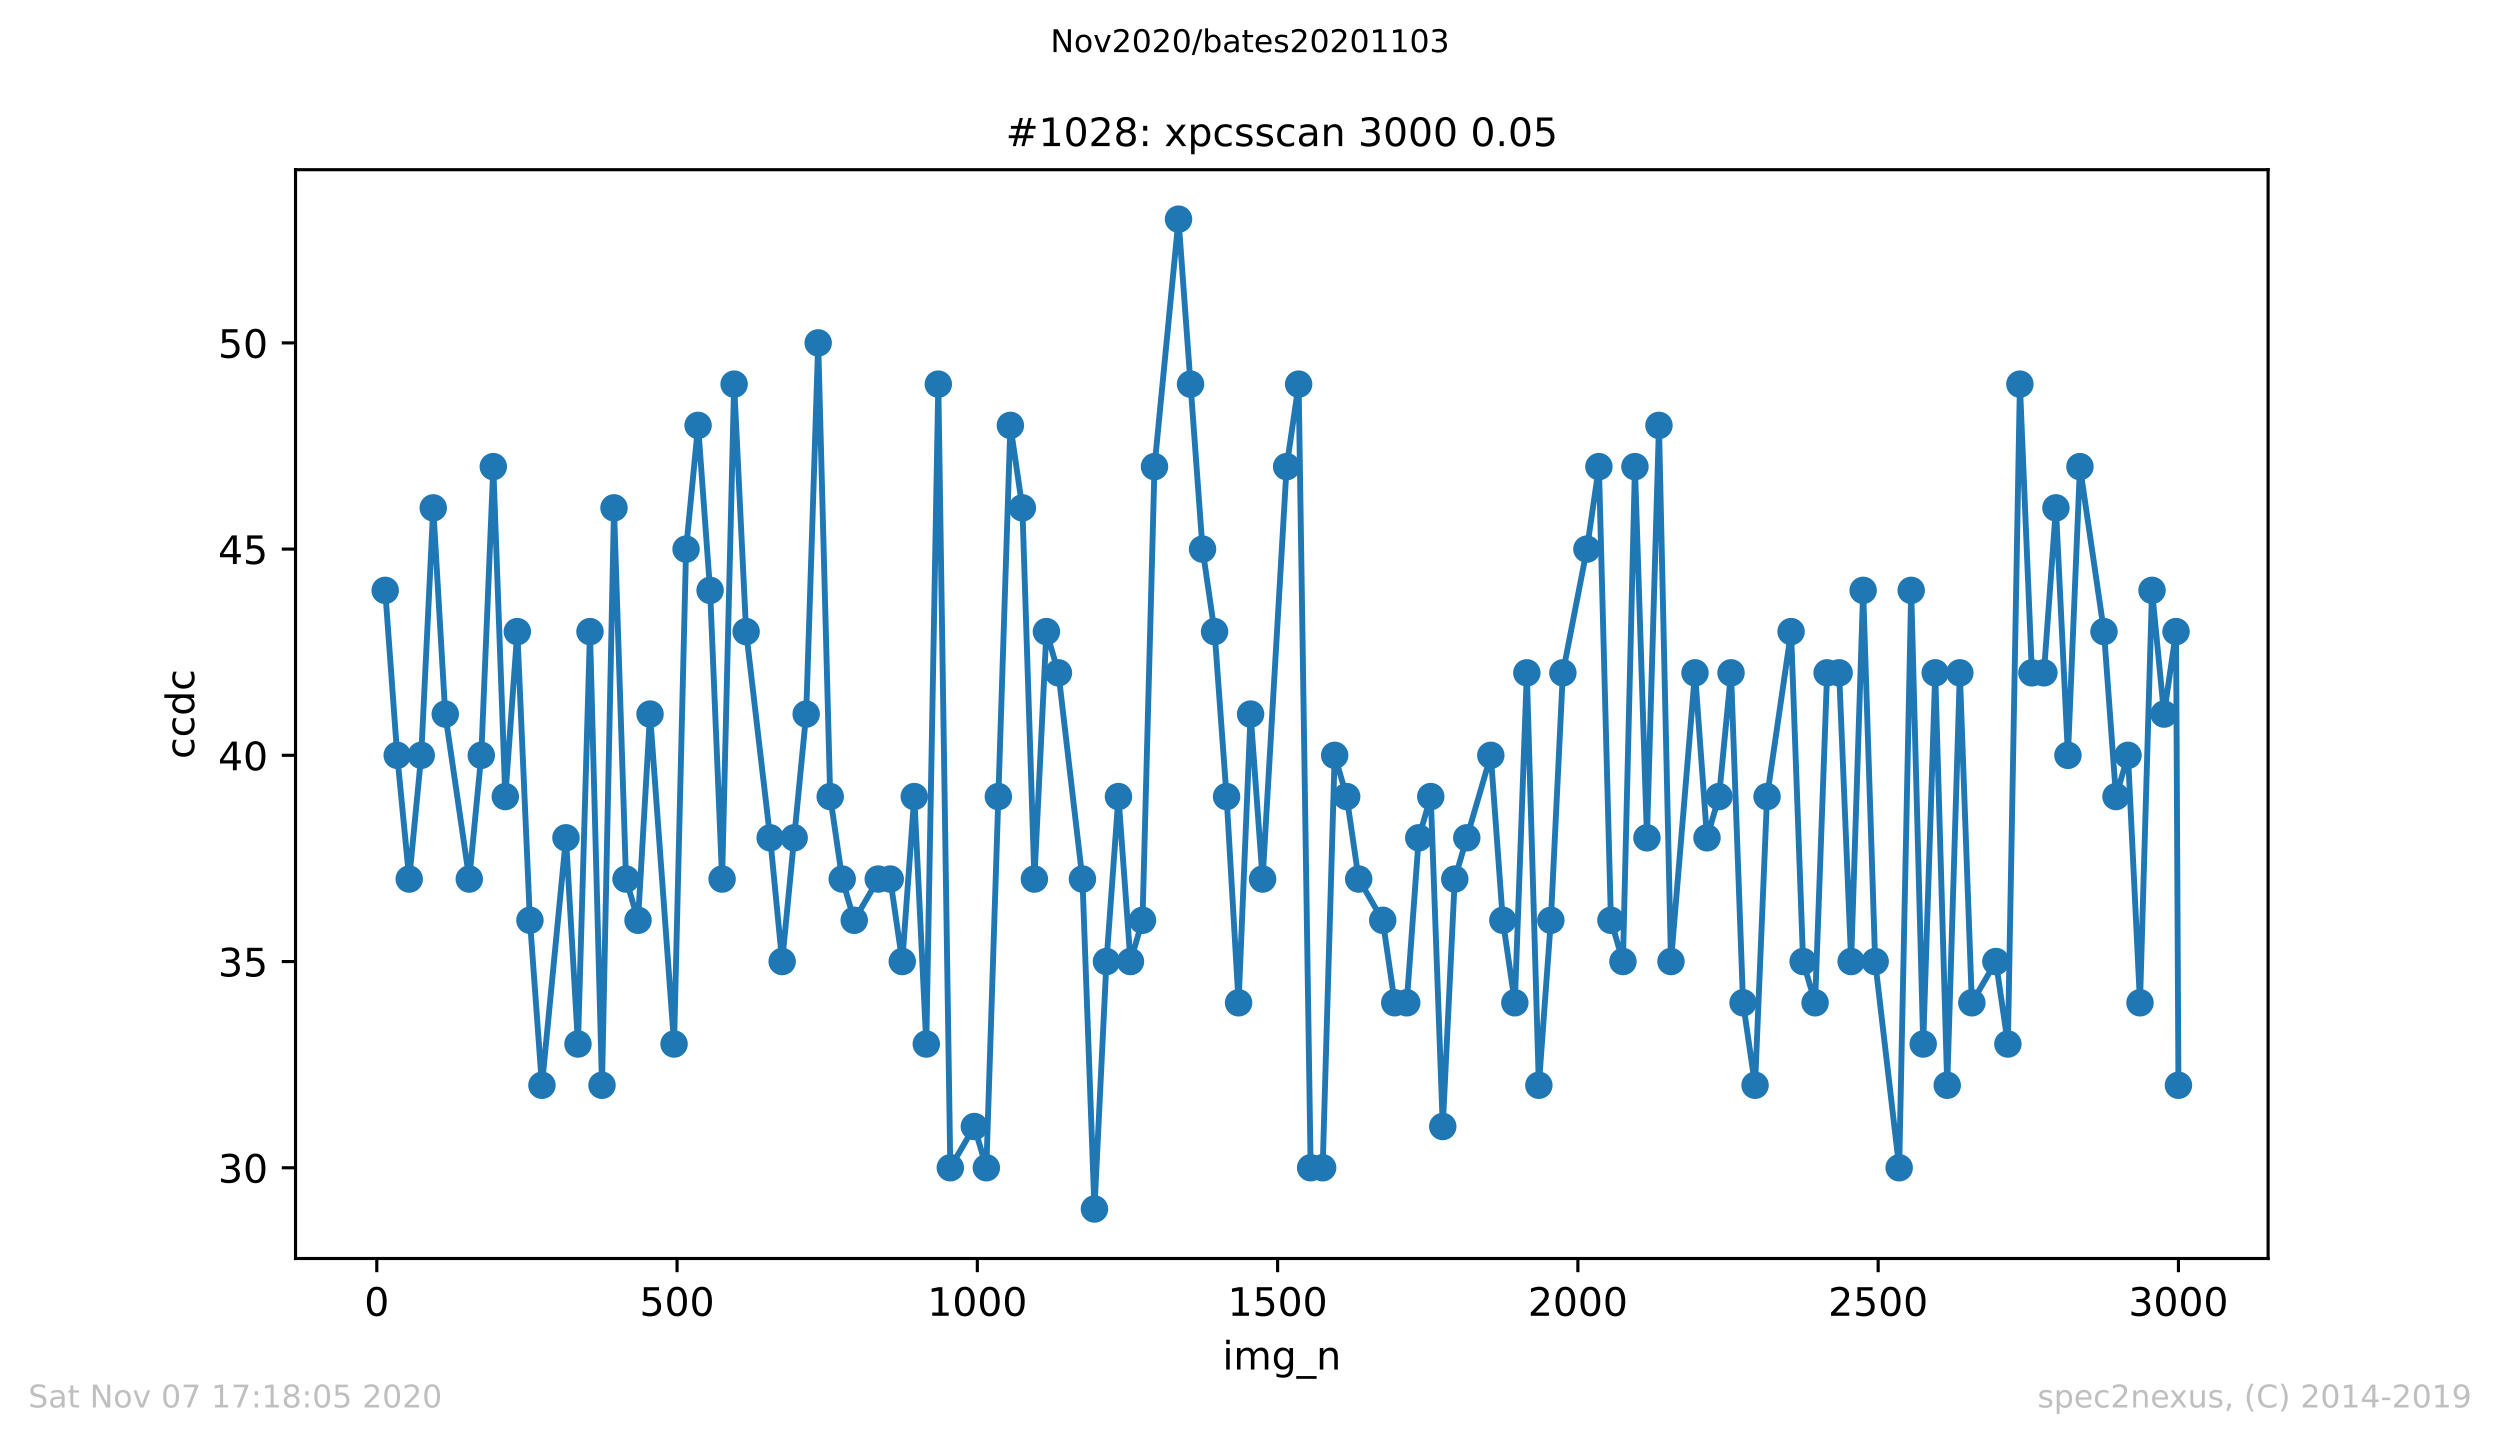 <?xml version="1.0" encoding="utf-8" standalone="no"?>
<!DOCTYPE svg PUBLIC "-//W3C//DTD SVG 1.1//EN"
  "http://www.w3.org/Graphics/SVG/1.1/DTD/svg11.dtd">
<!-- Created with matplotlib (https://matplotlib.org/) -->
<svg height="367.2pt" version="1.1" viewBox="0 0 636.48 367.2" width="636.48pt" xmlns="http://www.w3.org/2000/svg" xmlns:xlink="http://www.w3.org/1999/xlink">
 <defs>
  <style type="text/css">
*{stroke-linecap:butt;stroke-linejoin:round;}
  </style>
 </defs>
 <g id="figure_1">
  <g id="patch_1">
   <path d="M 0 367.2 
L 636.48 367.2 
L 636.48 0 
L 0 0 
z
" style="fill:#ffffff;"/>
  </g>
  <g id="axes_1">
   <g id="patch_2">
    <path d="M 75.24 320.4 
L 577.44 320.4 
L 577.44 43.2 
L 75.24 43.2 
z
" style="fill:#ffffff;"/>
   </g>
   <g id="matplotlib.axis_1">
    <g id="xtick_1">
     <g id="line2d_1">
      <defs>
       <path d="M 0 0 
L 0 3.5 
" id="m6266f12707" style="stroke:#000000;stroke-width:0.8;"/>
      </defs>
      <g>
       <use style="stroke:#000000;stroke-width:0.8;" x="95.927" xlink:href="#m6266f12707" y="320.4"/>
      </g>
     </g>
     <g id="text_1">
      <!-- 0 -->
      <defs>
       <path d="M 31.781 66.406 
Q 24.172 66.406 20.328 58.906 
Q 16.5 51.422 16.5 36.375 
Q 16.5 21.391 20.328 13.891 
Q 24.172 6.391 31.781 6.391 
Q 39.453 6.391 43.281 13.891 
Q 47.125 21.391 47.125 36.375 
Q 47.125 51.422 43.281 58.906 
Q 39.453 66.406 31.781 66.406 
z
M 31.781 74.219 
Q 44.047 74.219 50.516 64.516 
Q 56.984 54.828 56.984 36.375 
Q 56.984 17.969 50.516 8.266 
Q 44.047 -1.422 31.781 -1.422 
Q 19.531 -1.422 13.062 8.266 
Q 6.594 17.969 6.594 36.375 
Q 6.594 54.828 13.062 64.516 
Q 19.531 74.219 31.781 74.219 
z
" id="DejaVuSans-48"/>
      </defs>
      <g transform="translate(92.745 334.998)scale(0.1 -0.1)">
       <use xlink:href="#DejaVuSans-48"/>
      </g>
     </g>
    </g>
    <g id="xtick_2">
     <g id="line2d_2">
      <g>
       <use style="stroke:#000000;stroke-width:0.8;" x="172.374" xlink:href="#m6266f12707" y="320.4"/>
      </g>
     </g>
     <g id="text_2">
      <!-- 500 -->
      <defs>
       <path d="M 10.797 72.906 
L 49.516 72.906 
L 49.516 64.594 
L 19.828 64.594 
L 19.828 46.734 
Q 21.969 47.469 24.109 47.828 
Q 26.266 48.188 28.422 48.188 
Q 40.625 48.188 47.75 41.5 
Q 54.891 34.812 54.891 23.391 
Q 54.891 11.625 47.562 5.094 
Q 40.234 -1.422 26.906 -1.422 
Q 22.312 -1.422 17.547 -0.641 
Q 12.797 0.141 7.719 1.703 
L 7.719 11.625 
Q 12.109 9.234 16.797 8.062 
Q 21.484 6.891 26.703 6.891 
Q 35.156 6.891 40.078 11.328 
Q 45.016 15.766 45.016 23.391 
Q 45.016 31 40.078 35.438 
Q 35.156 39.891 26.703 39.891 
Q 22.75 39.891 18.812 39.016 
Q 14.891 38.141 10.797 36.281 
z
" id="DejaVuSans-53"/>
      </defs>
      <g transform="translate(162.831 334.998)scale(0.1 -0.1)">
       <use xlink:href="#DejaVuSans-53"/>
       <use x="63.623" xlink:href="#DejaVuSans-48"/>
       <use x="127.246" xlink:href="#DejaVuSans-48"/>
      </g>
     </g>
    </g>
    <g id="xtick_3">
     <g id="line2d_3">
      <g>
       <use style="stroke:#000000;stroke-width:0.8;" x="248.822" xlink:href="#m6266f12707" y="320.4"/>
      </g>
     </g>
     <g id="text_3">
      <!-- 1000 -->
      <defs>
       <path d="M 12.406 8.297 
L 28.516 8.297 
L 28.516 63.922 
L 10.984 60.406 
L 10.984 69.391 
L 28.422 72.906 
L 38.281 72.906 
L 38.281 8.297 
L 54.391 8.297 
L 54.391 0 
L 12.406 0 
z
" id="DejaVuSans-49"/>
      </defs>
      <g transform="translate(236.097 334.998)scale(0.1 -0.1)">
       <use xlink:href="#DejaVuSans-49"/>
       <use x="63.623" xlink:href="#DejaVuSans-48"/>
       <use x="127.246" xlink:href="#DejaVuSans-48"/>
       <use x="190.869" xlink:href="#DejaVuSans-48"/>
      </g>
     </g>
    </g>
    <g id="xtick_4">
     <g id="line2d_4">
      <g>
       <use style="stroke:#000000;stroke-width:0.8;" x="325.27" xlink:href="#m6266f12707" y="320.4"/>
      </g>
     </g>
     <g id="text_4">
      <!-- 1500 -->
      <g transform="translate(312.545 334.998)scale(0.1 -0.1)">
       <use xlink:href="#DejaVuSans-49"/>
       <use x="63.623" xlink:href="#DejaVuSans-53"/>
       <use x="127.246" xlink:href="#DejaVuSans-48"/>
       <use x="190.869" xlink:href="#DejaVuSans-48"/>
      </g>
     </g>
    </g>
    <g id="xtick_5">
     <g id="line2d_5">
      <g>
       <use style="stroke:#000000;stroke-width:0.8;" x="401.717" xlink:href="#m6266f12707" y="320.4"/>
      </g>
     </g>
     <g id="text_5">
      <!-- 2000 -->
      <defs>
       <path d="M 19.188 8.297 
L 53.609 8.297 
L 53.609 0 
L 7.328 0 
L 7.328 8.297 
Q 12.938 14.109 22.625 23.891 
Q 32.328 33.688 34.812 36.531 
Q 39.547 41.844 41.422 45.531 
Q 43.312 49.219 43.312 52.781 
Q 43.312 58.594 39.234 62.25 
Q 35.156 65.922 28.609 65.922 
Q 23.969 65.922 18.812 64.312 
Q 13.672 62.703 7.812 59.422 
L 7.812 69.391 
Q 13.766 71.781 18.938 73 
Q 24.125 74.219 28.422 74.219 
Q 39.75 74.219 46.484 68.547 
Q 53.219 62.891 53.219 53.422 
Q 53.219 48.922 51.531 44.891 
Q 49.859 40.875 45.406 35.406 
Q 44.188 33.984 37.641 27.219 
Q 31.109 20.453 19.188 8.297 
z
" id="DejaVuSans-50"/>
      </defs>
      <g transform="translate(388.992 334.998)scale(0.1 -0.1)">
       <use xlink:href="#DejaVuSans-50"/>
       <use x="63.623" xlink:href="#DejaVuSans-48"/>
       <use x="127.246" xlink:href="#DejaVuSans-48"/>
       <use x="190.869" xlink:href="#DejaVuSans-48"/>
      </g>
     </g>
    </g>
    <g id="xtick_6">
     <g id="line2d_6">
      <g>
       <use style="stroke:#000000;stroke-width:0.8;" x="478.165" xlink:href="#m6266f12707" y="320.4"/>
      </g>
     </g>
     <g id="text_6">
      <!-- 2500 -->
      <g transform="translate(465.44 334.998)scale(0.1 -0.1)">
       <use xlink:href="#DejaVuSans-50"/>
       <use x="63.623" xlink:href="#DejaVuSans-53"/>
       <use x="127.246" xlink:href="#DejaVuSans-48"/>
       <use x="190.869" xlink:href="#DejaVuSans-48"/>
      </g>
     </g>
    </g>
    <g id="xtick_7">
     <g id="line2d_7">
      <g>
       <use style="stroke:#000000;stroke-width:0.8;" x="554.613" xlink:href="#m6266f12707" y="320.4"/>
      </g>
     </g>
     <g id="text_7">
      <!-- 3000 -->
      <defs>
       <path d="M 40.578 39.312 
Q 47.656 37.797 51.625 33 
Q 55.609 28.219 55.609 21.188 
Q 55.609 10.406 48.188 4.484 
Q 40.766 -1.422 27.094 -1.422 
Q 22.516 -1.422 17.656 -0.516 
Q 12.797 0.391 7.625 2.203 
L 7.625 11.719 
Q 11.719 9.328 16.594 8.109 
Q 21.484 6.891 26.812 6.891 
Q 36.078 6.891 40.938 10.547 
Q 45.797 14.203 45.797 21.188 
Q 45.797 27.641 41.281 31.266 
Q 36.766 34.906 28.719 34.906 
L 20.219 34.906 
L 20.219 43.016 
L 29.109 43.016 
Q 36.375 43.016 40.234 45.922 
Q 44.094 48.828 44.094 54.297 
Q 44.094 59.906 40.109 62.906 
Q 36.141 65.922 28.719 65.922 
Q 24.656 65.922 20.016 65.031 
Q 15.375 64.156 9.812 62.312 
L 9.812 71.094 
Q 15.438 72.656 20.344 73.438 
Q 25.25 74.219 29.594 74.219 
Q 40.828 74.219 47.359 69.109 
Q 53.906 64.016 53.906 55.328 
Q 53.906 49.266 50.438 45.094 
Q 46.969 40.922 40.578 39.312 
z
" id="DejaVuSans-51"/>
      </defs>
      <g transform="translate(541.888 334.998)scale(0.1 -0.1)">
       <use xlink:href="#DejaVuSans-51"/>
       <use x="63.623" xlink:href="#DejaVuSans-48"/>
       <use x="127.246" xlink:href="#DejaVuSans-48"/>
       <use x="190.869" xlink:href="#DejaVuSans-48"/>
      </g>
     </g>
    </g>
    <g id="text_8">
     <!-- img_n -->
     <defs>
      <path d="M 9.422 54.688 
L 18.406 54.688 
L 18.406 0 
L 9.422 0 
z
M 9.422 75.984 
L 18.406 75.984 
L 18.406 64.594 
L 9.422 64.594 
z
" id="DejaVuSans-105"/>
      <path d="M 52 44.188 
Q 55.375 50.25 60.062 53.125 
Q 64.75 56 71.094 56 
Q 79.641 56 84.281 50.016 
Q 88.922 44.047 88.922 33.016 
L 88.922 0 
L 79.891 0 
L 79.891 32.719 
Q 79.891 40.578 77.094 44.375 
Q 74.312 48.188 68.609 48.188 
Q 61.625 48.188 57.562 43.547 
Q 53.516 38.922 53.516 30.906 
L 53.516 0 
L 44.484 0 
L 44.484 32.719 
Q 44.484 40.625 41.703 44.406 
Q 38.922 48.188 33.109 48.188 
Q 26.219 48.188 22.156 43.531 
Q 18.109 38.875 18.109 30.906 
L 18.109 0 
L 9.078 0 
L 9.078 54.688 
L 18.109 54.688 
L 18.109 46.188 
Q 21.188 51.219 25.484 53.609 
Q 29.781 56 35.688 56 
Q 41.656 56 45.828 52.969 
Q 50 49.953 52 44.188 
z
" id="DejaVuSans-109"/>
      <path d="M 45.406 27.984 
Q 45.406 37.75 41.375 43.109 
Q 37.359 48.484 30.078 48.484 
Q 22.859 48.484 18.828 43.109 
Q 14.797 37.75 14.797 27.984 
Q 14.797 18.266 18.828 12.891 
Q 22.859 7.516 30.078 7.516 
Q 37.359 7.516 41.375 12.891 
Q 45.406 18.266 45.406 27.984 
z
M 54.391 6.781 
Q 54.391 -7.172 48.188 -13.984 
Q 42 -20.797 29.203 -20.797 
Q 24.469 -20.797 20.266 -20.094 
Q 16.062 -19.391 12.109 -17.922 
L 12.109 -9.188 
Q 16.062 -11.328 19.922 -12.344 
Q 23.781 -13.375 27.781 -13.375 
Q 36.625 -13.375 41.016 -8.766 
Q 45.406 -4.156 45.406 5.172 
L 45.406 9.625 
Q 42.625 4.781 38.281 2.391 
Q 33.938 0 27.875 0 
Q 17.828 0 11.672 7.656 
Q 5.516 15.328 5.516 27.984 
Q 5.516 40.672 11.672 48.328 
Q 17.828 56 27.875 56 
Q 33.938 56 38.281 53.609 
Q 42.625 51.219 45.406 46.391 
L 45.406 54.688 
L 54.391 54.688 
z
" id="DejaVuSans-103"/>
      <path d="M 50.984 -16.609 
L 50.984 -23.578 
L -0.984 -23.578 
L -0.984 -16.609 
z
" id="DejaVuSans-95"/>
      <path d="M 54.891 33.016 
L 54.891 0 
L 45.906 0 
L 45.906 32.719 
Q 45.906 40.484 42.875 44.328 
Q 39.844 48.188 33.797 48.188 
Q 26.516 48.188 22.312 43.547 
Q 18.109 38.922 18.109 30.906 
L 18.109 0 
L 9.078 0 
L 9.078 54.688 
L 18.109 54.688 
L 18.109 46.188 
Q 21.344 51.125 25.703 53.562 
Q 30.078 56 35.797 56 
Q 45.219 56 50.047 50.172 
Q 54.891 44.344 54.891 33.016 
z
" id="DejaVuSans-110"/>
     </defs>
     <g transform="translate(311.238 348.677)scale(0.1 -0.1)">
      <use xlink:href="#DejaVuSans-105"/>
      <use x="27.783" xlink:href="#DejaVuSans-109"/>
      <use x="125.195" xlink:href="#DejaVuSans-103"/>
      <use x="188.672" xlink:href="#DejaVuSans-95"/>
      <use x="238.672" xlink:href="#DejaVuSans-110"/>
     </g>
    </g>
   </g>
   <g id="matplotlib.axis_2">
    <g id="ytick_1">
     <g id="line2d_8">
      <defs>
       <path d="M 0 0 
L -3.5 0 
" id="m19ad3a051e" style="stroke:#000000;stroke-width:0.8;"/>
      </defs>
      <g>
       <use style="stroke:#000000;stroke-width:0.8;" x="75.24" xlink:href="#m19ad3a051e" y="297.3"/>
      </g>
     </g>
     <g id="text_9">
      <!-- 30 -->
      <g transform="translate(55.515 301.099)scale(0.1 -0.1)">
       <use xlink:href="#DejaVuSans-51"/>
       <use x="63.623" xlink:href="#DejaVuSans-48"/>
      </g>
     </g>
    </g>
    <g id="ytick_2">
     <g id="line2d_9">
      <g>
       <use style="stroke:#000000;stroke-width:0.8;" x="75.24" xlink:href="#m19ad3a051e" y="244.8"/>
      </g>
     </g>
     <g id="text_10">
      <!-- 35 -->
      <g transform="translate(55.515 248.599)scale(0.1 -0.1)">
       <use xlink:href="#DejaVuSans-51"/>
       <use x="63.623" xlink:href="#DejaVuSans-53"/>
      </g>
     </g>
    </g>
    <g id="ytick_3">
     <g id="line2d_10">
      <g>
       <use style="stroke:#000000;stroke-width:0.8;" x="75.24" xlink:href="#m19ad3a051e" y="192.3"/>
      </g>
     </g>
     <g id="text_11">
      <!-- 40 -->
      <defs>
       <path d="M 37.797 64.312 
L 12.891 25.391 
L 37.797 25.391 
z
M 35.203 72.906 
L 47.609 72.906 
L 47.609 25.391 
L 58.016 25.391 
L 58.016 17.188 
L 47.609 17.188 
L 47.609 0 
L 37.797 0 
L 37.797 17.188 
L 4.891 17.188 
L 4.891 26.703 
z
" id="DejaVuSans-52"/>
      </defs>
      <g transform="translate(55.515 196.099)scale(0.1 -0.1)">
       <use xlink:href="#DejaVuSans-52"/>
       <use x="63.623" xlink:href="#DejaVuSans-48"/>
      </g>
     </g>
    </g>
    <g id="ytick_4">
     <g id="line2d_11">
      <g>
       <use style="stroke:#000000;stroke-width:0.8;" x="75.24" xlink:href="#m19ad3a051e" y="139.8"/>
      </g>
     </g>
     <g id="text_12">
      <!-- 45 -->
      <g transform="translate(55.515 143.599)scale(0.1 -0.1)">
       <use xlink:href="#DejaVuSans-52"/>
       <use x="63.623" xlink:href="#DejaVuSans-53"/>
      </g>
     </g>
    </g>
    <g id="ytick_5">
     <g id="line2d_12">
      <g>
       <use style="stroke:#000000;stroke-width:0.8;" x="75.24" xlink:href="#m19ad3a051e" y="87.3"/>
      </g>
     </g>
     <g id="text_13">
      <!-- 50 -->
      <g transform="translate(55.515 91.099)scale(0.1 -0.1)">
       <use xlink:href="#DejaVuSans-53"/>
       <use x="63.623" xlink:href="#DejaVuSans-48"/>
      </g>
     </g>
    </g>
    <g id="text_14">
     <!-- ccdc -->
     <defs>
      <path d="M 48.781 52.594 
L 48.781 44.188 
Q 44.969 46.297 41.141 47.344 
Q 37.312 48.391 33.406 48.391 
Q 24.656 48.391 19.812 42.844 
Q 14.984 37.312 14.984 27.297 
Q 14.984 17.281 19.812 11.734 
Q 24.656 6.203 33.406 6.203 
Q 37.312 6.203 41.141 7.25 
Q 44.969 8.297 48.781 10.406 
L 48.781 2.094 
Q 45.016 0.344 40.984 -0.531 
Q 36.969 -1.422 32.422 -1.422 
Q 20.062 -1.422 12.781 6.344 
Q 5.516 14.109 5.516 27.297 
Q 5.516 40.672 12.859 48.328 
Q 20.219 56 33.016 56 
Q 37.156 56 41.109 55.141 
Q 45.062 54.297 48.781 52.594 
z
" id="DejaVuSans-99"/>
      <path d="M 45.406 46.391 
L 45.406 75.984 
L 54.391 75.984 
L 54.391 0 
L 45.406 0 
L 45.406 8.203 
Q 42.578 3.328 38.25 0.953 
Q 33.938 -1.422 27.875 -1.422 
Q 17.969 -1.422 11.734 6.484 
Q 5.516 14.406 5.516 27.297 
Q 5.516 40.188 11.734 48.094 
Q 17.969 56 27.875 56 
Q 33.938 56 38.25 53.625 
Q 42.578 51.266 45.406 46.391 
z
M 14.797 27.297 
Q 14.797 17.391 18.875 11.75 
Q 22.953 6.109 30.078 6.109 
Q 37.203 6.109 41.297 11.75 
Q 45.406 17.391 45.406 27.297 
Q 45.406 37.203 41.297 42.844 
Q 37.203 48.484 30.078 48.484 
Q 22.953 48.484 18.875 42.844 
Q 14.797 37.203 14.797 27.297 
z
" id="DejaVuSans-100"/>
     </defs>
     <g transform="translate(49.435 193.222)rotate(-90)scale(0.1 -0.1)">
      <use xlink:href="#DejaVuSans-99"/>
      <use x="54.98" xlink:href="#DejaVuSans-99"/>
      <use x="109.961" xlink:href="#DejaVuSans-100"/>
      <use x="173.438" xlink:href="#DejaVuSans-99"/>
     </g>
    </g>
   </g>
   <g id="line2d_13">
    <path clip-path="url(#p25f6988296)" d="M 98.067 150.3 
L 101.125 192.3 
L 104.183 223.8 
L 107.241 192.3 
L 110.299 129.3 
L 113.357 181.8 
L 119.473 223.8 
L 122.531 192.3 
L 125.588 118.8 
L 128.646 202.8 
L 131.704 160.8 
L 134.915 234.3 
L 137.973 276.3 
L 144.089 213.3 
L 147.147 265.8 
L 150.205 160.8 
L 153.262 276.3 
L 156.32 129.3 
L 159.378 223.8 
L 162.436 234.3 
L 165.494 181.8 
L 171.61 265.8 
L 174.668 139.8 
L 177.726 108.3 
L 180.784 150.3 
L 183.842 223.8 
L 186.899 97.8 
L 189.957 160.8 
L 196.073 213.3 
L 199.131 244.8 
L 205.247 181.8 
L 208.305 87.3 
L 211.363 202.8 
L 214.421 223.8 
L 217.479 234.3 
L 223.594 223.8 
L 226.652 223.8 
L 229.71 244.8 
L 232.768 202.8 
L 235.826 265.8 
L 238.884 97.8 
L 241.942 297.3 
L 248.058 286.8 
L 251.115 297.3 
L 257.231 108.3 
L 260.289 129.3 
L 263.347 223.8 
L 266.405 160.8 
L 269.463 171.3 
L 275.579 223.8 
L 278.637 307.8 
L 281.695 244.8 
L 284.752 202.8 
L 287.81 244.8 
L 290.868 234.3 
L 293.926 118.8 
L 300.042 55.8 
L 306.158 139.8 
L 309.216 160.8 
L 312.274 202.8 
L 315.332 255.3 
L 318.389 181.8 
L 321.447 223.8 
L 327.563 118.8 
L 330.621 97.8 
L 333.679 297.3 
L 336.737 297.3 
L 339.795 192.3 
L 342.853 202.8 
L 345.911 223.8 
L 352.026 234.3 
L 355.084 255.3 
L 358.142 255.3 
L 361.2 213.3 
L 364.258 202.8 
L 367.316 286.8 
L 370.374 223.8 
L 379.548 192.3 
L 382.605 234.3 
L 385.663 255.3 
L 388.721 171.3 
L 391.779 276.3 
L 394.837 234.3 
L 397.895 171.3 
L 404.011 139.8 
L 407.069 118.8 
L 410.127 234.3 
L 413.185 244.8 
L 416.242 118.8 
L 419.3 213.3 
L 422.358 108.3 
L 425.416 244.8 
L 431.532 171.3 
L 434.59 213.3 
L 437.648 202.8 
L 440.706 171.3 
L 443.764 255.3 
L 446.822 276.3 
L 449.879 202.8 
L 455.995 160.8 
L 459.053 244.8 
L 462.111 255.3 
L 465.169 171.3 
L 468.227 171.3 
L 471.285 244.8 
L 474.343 150.3 
L 477.401 244.8 
L 483.516 297.3 
L 486.574 150.3 
L 489.632 265.8 
L 492.69 171.3 
L 495.748 276.3 
L 498.959 171.3 
L 502.017 255.3 
L 508.133 244.8 
L 511.19 265.8 
L 514.248 97.8 
L 517.306 171.3 
L 520.364 171.3 
L 523.422 129.3 
L 526.48 192.3 
L 529.538 118.8 
L 535.654 160.8 
L 538.712 202.8 
L 541.77 192.3 
L 544.827 255.3 
L 547.885 150.3 
L 550.943 181.8 
L 554.001 160.8 
L 554.613 276.3 
L 554.613 276.3 
" style="fill:none;stroke:#1f77b4;stroke-linecap:square;stroke-width:1.5;"/>
    <defs>
     <path d="M 0 3 
C 0.796 3 1.559 2.684 2.121 2.121 
C 2.684 1.559 3 0.796 3 0 
C 3 -0.796 2.684 -1.559 2.121 -2.121 
C 1.559 -2.684 0.796 -3 0 -3 
C -0.796 -3 -1.559 -2.684 -2.121 -2.121 
C -2.684 -1.559 -3 -0.796 -3 0 
C -3 0.796 -2.684 1.559 -2.121 2.121 
C -1.559 2.684 -0.796 3 0 3 
z
" id="m85d4e03d66" style="stroke:#1f77b4;"/>
    </defs>
    <g clip-path="url(#p25f6988296)">
     <use style="fill:#1f77b4;stroke:#1f77b4;" x="98.067" xlink:href="#m85d4e03d66" y="150.3"/>
     <use style="fill:#1f77b4;stroke:#1f77b4;" x="101.125" xlink:href="#m85d4e03d66" y="192.3"/>
     <use style="fill:#1f77b4;stroke:#1f77b4;" x="104.183" xlink:href="#m85d4e03d66" y="223.8"/>
     <use style="fill:#1f77b4;stroke:#1f77b4;" x="107.241" xlink:href="#m85d4e03d66" y="192.3"/>
     <use style="fill:#1f77b4;stroke:#1f77b4;" x="110.299" xlink:href="#m85d4e03d66" y="129.3"/>
     <use style="fill:#1f77b4;stroke:#1f77b4;" x="113.357" xlink:href="#m85d4e03d66" y="181.8"/>
     <use style="fill:#1f77b4;stroke:#1f77b4;" x="119.473" xlink:href="#m85d4e03d66" y="223.8"/>
     <use style="fill:#1f77b4;stroke:#1f77b4;" x="122.531" xlink:href="#m85d4e03d66" y="192.3"/>
     <use style="fill:#1f77b4;stroke:#1f77b4;" x="125.588" xlink:href="#m85d4e03d66" y="118.8"/>
     <use style="fill:#1f77b4;stroke:#1f77b4;" x="128.646" xlink:href="#m85d4e03d66" y="202.8"/>
     <use style="fill:#1f77b4;stroke:#1f77b4;" x="131.704" xlink:href="#m85d4e03d66" y="160.8"/>
     <use style="fill:#1f77b4;stroke:#1f77b4;" x="134.915" xlink:href="#m85d4e03d66" y="234.3"/>
     <use style="fill:#1f77b4;stroke:#1f77b4;" x="137.973" xlink:href="#m85d4e03d66" y="276.3"/>
     <use style="fill:#1f77b4;stroke:#1f77b4;" x="144.089" xlink:href="#m85d4e03d66" y="213.3"/>
     <use style="fill:#1f77b4;stroke:#1f77b4;" x="147.147" xlink:href="#m85d4e03d66" y="265.8"/>
     <use style="fill:#1f77b4;stroke:#1f77b4;" x="150.205" xlink:href="#m85d4e03d66" y="160.8"/>
     <use style="fill:#1f77b4;stroke:#1f77b4;" x="153.262" xlink:href="#m85d4e03d66" y="276.3"/>
     <use style="fill:#1f77b4;stroke:#1f77b4;" x="156.32" xlink:href="#m85d4e03d66" y="129.3"/>
     <use style="fill:#1f77b4;stroke:#1f77b4;" x="159.378" xlink:href="#m85d4e03d66" y="223.8"/>
     <use style="fill:#1f77b4;stroke:#1f77b4;" x="162.436" xlink:href="#m85d4e03d66" y="234.3"/>
     <use style="fill:#1f77b4;stroke:#1f77b4;" x="165.494" xlink:href="#m85d4e03d66" y="181.8"/>
     <use style="fill:#1f77b4;stroke:#1f77b4;" x="171.61" xlink:href="#m85d4e03d66" y="265.8"/>
     <use style="fill:#1f77b4;stroke:#1f77b4;" x="174.668" xlink:href="#m85d4e03d66" y="139.8"/>
     <use style="fill:#1f77b4;stroke:#1f77b4;" x="177.726" xlink:href="#m85d4e03d66" y="108.3"/>
     <use style="fill:#1f77b4;stroke:#1f77b4;" x="180.784" xlink:href="#m85d4e03d66" y="150.3"/>
     <use style="fill:#1f77b4;stroke:#1f77b4;" x="183.842" xlink:href="#m85d4e03d66" y="223.8"/>
     <use style="fill:#1f77b4;stroke:#1f77b4;" x="186.899" xlink:href="#m85d4e03d66" y="97.8"/>
     <use style="fill:#1f77b4;stroke:#1f77b4;" x="189.957" xlink:href="#m85d4e03d66" y="160.8"/>
     <use style="fill:#1f77b4;stroke:#1f77b4;" x="196.073" xlink:href="#m85d4e03d66" y="213.3"/>
     <use style="fill:#1f77b4;stroke:#1f77b4;" x="199.131" xlink:href="#m85d4e03d66" y="244.8"/>
     <use style="fill:#1f77b4;stroke:#1f77b4;" x="202.189" xlink:href="#m85d4e03d66" y="213.3"/>
     <use style="fill:#1f77b4;stroke:#1f77b4;" x="205.247" xlink:href="#m85d4e03d66" y="181.8"/>
     <use style="fill:#1f77b4;stroke:#1f77b4;" x="208.305" xlink:href="#m85d4e03d66" y="87.3"/>
     <use style="fill:#1f77b4;stroke:#1f77b4;" x="211.363" xlink:href="#m85d4e03d66" y="202.8"/>
     <use style="fill:#1f77b4;stroke:#1f77b4;" x="214.421" xlink:href="#m85d4e03d66" y="223.8"/>
     <use style="fill:#1f77b4;stroke:#1f77b4;" x="217.479" xlink:href="#m85d4e03d66" y="234.3"/>
     <use style="fill:#1f77b4;stroke:#1f77b4;" x="223.594" xlink:href="#m85d4e03d66" y="223.8"/>
     <use style="fill:#1f77b4;stroke:#1f77b4;" x="226.652" xlink:href="#m85d4e03d66" y="223.8"/>
     <use style="fill:#1f77b4;stroke:#1f77b4;" x="229.71" xlink:href="#m85d4e03d66" y="244.8"/>
     <use style="fill:#1f77b4;stroke:#1f77b4;" x="232.768" xlink:href="#m85d4e03d66" y="202.8"/>
     <use style="fill:#1f77b4;stroke:#1f77b4;" x="235.826" xlink:href="#m85d4e03d66" y="265.8"/>
     <use style="fill:#1f77b4;stroke:#1f77b4;" x="238.884" xlink:href="#m85d4e03d66" y="97.8"/>
     <use style="fill:#1f77b4;stroke:#1f77b4;" x="241.942" xlink:href="#m85d4e03d66" y="297.3"/>
     <use style="fill:#1f77b4;stroke:#1f77b4;" x="248.058" xlink:href="#m85d4e03d66" y="286.8"/>
     <use style="fill:#1f77b4;stroke:#1f77b4;" x="251.115" xlink:href="#m85d4e03d66" y="297.3"/>
     <use style="fill:#1f77b4;stroke:#1f77b4;" x="254.173" xlink:href="#m85d4e03d66" y="202.8"/>
     <use style="fill:#1f77b4;stroke:#1f77b4;" x="257.231" xlink:href="#m85d4e03d66" y="108.3"/>
     <use style="fill:#1f77b4;stroke:#1f77b4;" x="260.289" xlink:href="#m85d4e03d66" y="129.3"/>
     <use style="fill:#1f77b4;stroke:#1f77b4;" x="263.347" xlink:href="#m85d4e03d66" y="223.8"/>
     <use style="fill:#1f77b4;stroke:#1f77b4;" x="266.405" xlink:href="#m85d4e03d66" y="160.8"/>
     <use style="fill:#1f77b4;stroke:#1f77b4;" x="269.463" xlink:href="#m85d4e03d66" y="171.3"/>
     <use style="fill:#1f77b4;stroke:#1f77b4;" x="275.579" xlink:href="#m85d4e03d66" y="223.8"/>
     <use style="fill:#1f77b4;stroke:#1f77b4;" x="278.637" xlink:href="#m85d4e03d66" y="307.8"/>
     <use style="fill:#1f77b4;stroke:#1f77b4;" x="281.695" xlink:href="#m85d4e03d66" y="244.8"/>
     <use style="fill:#1f77b4;stroke:#1f77b4;" x="284.752" xlink:href="#m85d4e03d66" y="202.8"/>
     <use style="fill:#1f77b4;stroke:#1f77b4;" x="287.81" xlink:href="#m85d4e03d66" y="244.8"/>
     <use style="fill:#1f77b4;stroke:#1f77b4;" x="290.868" xlink:href="#m85d4e03d66" y="234.3"/>
     <use style="fill:#1f77b4;stroke:#1f77b4;" x="293.926" xlink:href="#m85d4e03d66" y="118.8"/>
     <use style="fill:#1f77b4;stroke:#1f77b4;" x="300.042" xlink:href="#m85d4e03d66" y="55.8"/>
     <use style="fill:#1f77b4;stroke:#1f77b4;" x="303.1" xlink:href="#m85d4e03d66" y="97.8"/>
     <use style="fill:#1f77b4;stroke:#1f77b4;" x="306.158" xlink:href="#m85d4e03d66" y="139.8"/>
     <use style="fill:#1f77b4;stroke:#1f77b4;" x="309.216" xlink:href="#m85d4e03d66" y="160.8"/>
     <use style="fill:#1f77b4;stroke:#1f77b4;" x="312.274" xlink:href="#m85d4e03d66" y="202.8"/>
     <use style="fill:#1f77b4;stroke:#1f77b4;" x="315.332" xlink:href="#m85d4e03d66" y="255.3"/>
     <use style="fill:#1f77b4;stroke:#1f77b4;" x="318.389" xlink:href="#m85d4e03d66" y="181.8"/>
     <use style="fill:#1f77b4;stroke:#1f77b4;" x="321.447" xlink:href="#m85d4e03d66" y="223.8"/>
     <use style="fill:#1f77b4;stroke:#1f77b4;" x="327.563" xlink:href="#m85d4e03d66" y="118.8"/>
     <use style="fill:#1f77b4;stroke:#1f77b4;" x="330.621" xlink:href="#m85d4e03d66" y="97.8"/>
     <use style="fill:#1f77b4;stroke:#1f77b4;" x="333.679" xlink:href="#m85d4e03d66" y="297.3"/>
     <use style="fill:#1f77b4;stroke:#1f77b4;" x="336.737" xlink:href="#m85d4e03d66" y="297.3"/>
     <use style="fill:#1f77b4;stroke:#1f77b4;" x="339.795" xlink:href="#m85d4e03d66" y="192.3"/>
     <use style="fill:#1f77b4;stroke:#1f77b4;" x="342.853" xlink:href="#m85d4e03d66" y="202.8"/>
     <use style="fill:#1f77b4;stroke:#1f77b4;" x="345.911" xlink:href="#m85d4e03d66" y="223.8"/>
     <use style="fill:#1f77b4;stroke:#1f77b4;" x="352.026" xlink:href="#m85d4e03d66" y="234.3"/>
     <use style="fill:#1f77b4;stroke:#1f77b4;" x="355.084" xlink:href="#m85d4e03d66" y="255.3"/>
     <use style="fill:#1f77b4;stroke:#1f77b4;" x="358.142" xlink:href="#m85d4e03d66" y="255.3"/>
     <use style="fill:#1f77b4;stroke:#1f77b4;" x="361.2" xlink:href="#m85d4e03d66" y="213.3"/>
     <use style="fill:#1f77b4;stroke:#1f77b4;" x="364.258" xlink:href="#m85d4e03d66" y="202.8"/>
     <use style="fill:#1f77b4;stroke:#1f77b4;" x="367.316" xlink:href="#m85d4e03d66" y="286.8"/>
     <use style="fill:#1f77b4;stroke:#1f77b4;" x="370.374" xlink:href="#m85d4e03d66" y="223.8"/>
     <use style="fill:#1f77b4;stroke:#1f77b4;" x="373.432" xlink:href="#m85d4e03d66" y="213.3"/>
     <use style="fill:#1f77b4;stroke:#1f77b4;" x="379.548" xlink:href="#m85d4e03d66" y="192.3"/>
     <use style="fill:#1f77b4;stroke:#1f77b4;" x="382.605" xlink:href="#m85d4e03d66" y="234.3"/>
     <use style="fill:#1f77b4;stroke:#1f77b4;" x="385.663" xlink:href="#m85d4e03d66" y="255.3"/>
     <use style="fill:#1f77b4;stroke:#1f77b4;" x="388.721" xlink:href="#m85d4e03d66" y="171.3"/>
     <use style="fill:#1f77b4;stroke:#1f77b4;" x="391.779" xlink:href="#m85d4e03d66" y="276.3"/>
     <use style="fill:#1f77b4;stroke:#1f77b4;" x="394.837" xlink:href="#m85d4e03d66" y="234.3"/>
     <use style="fill:#1f77b4;stroke:#1f77b4;" x="397.895" xlink:href="#m85d4e03d66" y="171.3"/>
     <use style="fill:#1f77b4;stroke:#1f77b4;" x="404.011" xlink:href="#m85d4e03d66" y="139.8"/>
     <use style="fill:#1f77b4;stroke:#1f77b4;" x="407.069" xlink:href="#m85d4e03d66" y="118.8"/>
     <use style="fill:#1f77b4;stroke:#1f77b4;" x="410.127" xlink:href="#m85d4e03d66" y="234.3"/>
     <use style="fill:#1f77b4;stroke:#1f77b4;" x="413.185" xlink:href="#m85d4e03d66" y="244.8"/>
     <use style="fill:#1f77b4;stroke:#1f77b4;" x="416.242" xlink:href="#m85d4e03d66" y="118.8"/>
     <use style="fill:#1f77b4;stroke:#1f77b4;" x="419.3" xlink:href="#m85d4e03d66" y="213.3"/>
     <use style="fill:#1f77b4;stroke:#1f77b4;" x="422.358" xlink:href="#m85d4e03d66" y="108.3"/>
     <use style="fill:#1f77b4;stroke:#1f77b4;" x="425.416" xlink:href="#m85d4e03d66" y="244.8"/>
     <use style="fill:#1f77b4;stroke:#1f77b4;" x="431.532" xlink:href="#m85d4e03d66" y="171.3"/>
     <use style="fill:#1f77b4;stroke:#1f77b4;" x="434.59" xlink:href="#m85d4e03d66" y="213.3"/>
     <use style="fill:#1f77b4;stroke:#1f77b4;" x="437.648" xlink:href="#m85d4e03d66" y="202.8"/>
     <use style="fill:#1f77b4;stroke:#1f77b4;" x="440.706" xlink:href="#m85d4e03d66" y="171.3"/>
     <use style="fill:#1f77b4;stroke:#1f77b4;" x="443.764" xlink:href="#m85d4e03d66" y="255.3"/>
     <use style="fill:#1f77b4;stroke:#1f77b4;" x="446.822" xlink:href="#m85d4e03d66" y="276.3"/>
     <use style="fill:#1f77b4;stroke:#1f77b4;" x="449.879" xlink:href="#m85d4e03d66" y="202.8"/>
     <use style="fill:#1f77b4;stroke:#1f77b4;" x="455.995" xlink:href="#m85d4e03d66" y="160.8"/>
     <use style="fill:#1f77b4;stroke:#1f77b4;" x="459.053" xlink:href="#m85d4e03d66" y="244.8"/>
     <use style="fill:#1f77b4;stroke:#1f77b4;" x="462.111" xlink:href="#m85d4e03d66" y="255.3"/>
     <use style="fill:#1f77b4;stroke:#1f77b4;" x="465.169" xlink:href="#m85d4e03d66" y="171.3"/>
     <use style="fill:#1f77b4;stroke:#1f77b4;" x="468.227" xlink:href="#m85d4e03d66" y="171.3"/>
     <use style="fill:#1f77b4;stroke:#1f77b4;" x="471.285" xlink:href="#m85d4e03d66" y="244.8"/>
     <use style="fill:#1f77b4;stroke:#1f77b4;" x="474.343" xlink:href="#m85d4e03d66" y="150.3"/>
     <use style="fill:#1f77b4;stroke:#1f77b4;" x="477.401" xlink:href="#m85d4e03d66" y="244.8"/>
     <use style="fill:#1f77b4;stroke:#1f77b4;" x="483.516" xlink:href="#m85d4e03d66" y="297.3"/>
     <use style="fill:#1f77b4;stroke:#1f77b4;" x="486.574" xlink:href="#m85d4e03d66" y="150.3"/>
     <use style="fill:#1f77b4;stroke:#1f77b4;" x="489.632" xlink:href="#m85d4e03d66" y="265.8"/>
     <use style="fill:#1f77b4;stroke:#1f77b4;" x="492.69" xlink:href="#m85d4e03d66" y="171.3"/>
     <use style="fill:#1f77b4;stroke:#1f77b4;" x="495.748" xlink:href="#m85d4e03d66" y="276.3"/>
     <use style="fill:#1f77b4;stroke:#1f77b4;" x="498.959" xlink:href="#m85d4e03d66" y="171.3"/>
     <use style="fill:#1f77b4;stroke:#1f77b4;" x="502.017" xlink:href="#m85d4e03d66" y="255.3"/>
     <use style="fill:#1f77b4;stroke:#1f77b4;" x="508.133" xlink:href="#m85d4e03d66" y="244.8"/>
     <use style="fill:#1f77b4;stroke:#1f77b4;" x="511.19" xlink:href="#m85d4e03d66" y="265.8"/>
     <use style="fill:#1f77b4;stroke:#1f77b4;" x="514.248" xlink:href="#m85d4e03d66" y="97.8"/>
     <use style="fill:#1f77b4;stroke:#1f77b4;" x="517.306" xlink:href="#m85d4e03d66" y="171.3"/>
     <use style="fill:#1f77b4;stroke:#1f77b4;" x="520.364" xlink:href="#m85d4e03d66" y="171.3"/>
     <use style="fill:#1f77b4;stroke:#1f77b4;" x="523.422" xlink:href="#m85d4e03d66" y="129.3"/>
     <use style="fill:#1f77b4;stroke:#1f77b4;" x="526.48" xlink:href="#m85d4e03d66" y="192.3"/>
     <use style="fill:#1f77b4;stroke:#1f77b4;" x="529.538" xlink:href="#m85d4e03d66" y="118.8"/>
     <use style="fill:#1f77b4;stroke:#1f77b4;" x="535.654" xlink:href="#m85d4e03d66" y="160.8"/>
     <use style="fill:#1f77b4;stroke:#1f77b4;" x="538.712" xlink:href="#m85d4e03d66" y="202.8"/>
     <use style="fill:#1f77b4;stroke:#1f77b4;" x="541.77" xlink:href="#m85d4e03d66" y="192.3"/>
     <use style="fill:#1f77b4;stroke:#1f77b4;" x="544.827" xlink:href="#m85d4e03d66" y="255.3"/>
     <use style="fill:#1f77b4;stroke:#1f77b4;" x="547.885" xlink:href="#m85d4e03d66" y="150.3"/>
     <use style="fill:#1f77b4;stroke:#1f77b4;" x="550.943" xlink:href="#m85d4e03d66" y="181.8"/>
     <use style="fill:#1f77b4;stroke:#1f77b4;" x="554.001" xlink:href="#m85d4e03d66" y="160.8"/>
     <use style="fill:#1f77b4;stroke:#1f77b4;" x="554.613" xlink:href="#m85d4e03d66" y="276.3"/>
    </g>
   </g>
   <g id="patch_3">
    <path d="M 75.24 320.4 
L 75.24 43.2 
" style="fill:none;stroke:#000000;stroke-linecap:square;stroke-linejoin:miter;stroke-width:0.8;"/>
   </g>
   <g id="patch_4">
    <path d="M 577.44 320.4 
L 577.44 43.2 
" style="fill:none;stroke:#000000;stroke-linecap:square;stroke-linejoin:miter;stroke-width:0.8;"/>
   </g>
   <g id="patch_5">
    <path d="M 75.24 320.4 
L 577.44 320.4 
" style="fill:none;stroke:#000000;stroke-linecap:square;stroke-linejoin:miter;stroke-width:0.8;"/>
   </g>
   <g id="patch_6">
    <path d="M 75.24 43.2 
L 577.44 43.2 
" style="fill:none;stroke:#000000;stroke-linecap:square;stroke-linejoin:miter;stroke-width:0.8;"/>
   </g>
   <g id="text_15">
    <!-- #1028: xpcsscan 3000 0.05 -->
    <defs>
     <path d="M 51.125 44 
L 36.922 44 
L 32.812 27.688 
L 47.125 27.688 
z
M 43.797 71.781 
L 38.719 51.516 
L 52.984 51.516 
L 58.109 71.781 
L 65.922 71.781 
L 60.891 51.516 
L 76.125 51.516 
L 76.125 44 
L 58.984 44 
L 54.984 27.688 
L 70.516 27.688 
L 70.516 20.219 
L 53.078 20.219 
L 48 0 
L 40.188 0 
L 45.219 20.219 
L 30.906 20.219 
L 25.875 0 
L 18.016 0 
L 23.094 20.219 
L 7.719 20.219 
L 7.719 27.688 
L 24.906 27.688 
L 29 44 
L 13.281 44 
L 13.281 51.516 
L 30.906 51.516 
L 35.891 71.781 
z
" id="DejaVuSans-35"/>
     <path d="M 31.781 34.625 
Q 24.75 34.625 20.719 30.859 
Q 16.703 27.094 16.703 20.516 
Q 16.703 13.922 20.719 10.156 
Q 24.75 6.391 31.781 6.391 
Q 38.812 6.391 42.859 10.172 
Q 46.922 13.969 46.922 20.516 
Q 46.922 27.094 42.891 30.859 
Q 38.875 34.625 31.781 34.625 
z
M 21.922 38.812 
Q 15.578 40.375 12.031 44.719 
Q 8.5 49.078 8.5 55.328 
Q 8.5 64.062 14.719 69.141 
Q 20.953 74.219 31.781 74.219 
Q 42.672 74.219 48.875 69.141 
Q 55.078 64.062 55.078 55.328 
Q 55.078 49.078 51.531 44.719 
Q 48 40.375 41.703 38.812 
Q 48.828 37.156 52.797 32.312 
Q 56.781 27.484 56.781 20.516 
Q 56.781 9.906 50.312 4.234 
Q 43.844 -1.422 31.781 -1.422 
Q 19.734 -1.422 13.25 4.234 
Q 6.781 9.906 6.781 20.516 
Q 6.781 27.484 10.781 32.312 
Q 14.797 37.156 21.922 38.812 
z
M 18.312 54.391 
Q 18.312 48.734 21.844 45.562 
Q 25.391 42.391 31.781 42.391 
Q 38.141 42.391 41.719 45.562 
Q 45.312 48.734 45.312 54.391 
Q 45.312 60.062 41.719 63.234 
Q 38.141 66.406 31.781 66.406 
Q 25.391 66.406 21.844 63.234 
Q 18.312 60.062 18.312 54.391 
z
" id="DejaVuSans-56"/>
     <path d="M 11.719 12.406 
L 22.016 12.406 
L 22.016 0 
L 11.719 0 
z
M 11.719 51.703 
L 22.016 51.703 
L 22.016 39.312 
L 11.719 39.312 
z
" id="DejaVuSans-58"/>
     <path id="DejaVuSans-32"/>
     <path d="M 54.891 54.688 
L 35.109 28.078 
L 55.906 0 
L 45.312 0 
L 29.391 21.484 
L 13.484 0 
L 2.875 0 
L 24.125 28.609 
L 4.688 54.688 
L 15.281 54.688 
L 29.781 35.203 
L 44.281 54.688 
z
" id="DejaVuSans-120"/>
     <path d="M 18.109 8.203 
L 18.109 -20.797 
L 9.078 -20.797 
L 9.078 54.688 
L 18.109 54.688 
L 18.109 46.391 
Q 20.953 51.266 25.266 53.625 
Q 29.594 56 35.594 56 
Q 45.562 56 51.781 48.094 
Q 58.016 40.188 58.016 27.297 
Q 58.016 14.406 51.781 6.484 
Q 45.562 -1.422 35.594 -1.422 
Q 29.594 -1.422 25.266 0.953 
Q 20.953 3.328 18.109 8.203 
z
M 48.688 27.297 
Q 48.688 37.203 44.609 42.844 
Q 40.531 48.484 33.406 48.484 
Q 26.266 48.484 22.188 42.844 
Q 18.109 37.203 18.109 27.297 
Q 18.109 17.391 22.188 11.75 
Q 26.266 6.109 33.406 6.109 
Q 40.531 6.109 44.609 11.75 
Q 48.688 17.391 48.688 27.297 
z
" id="DejaVuSans-112"/>
     <path d="M 44.281 53.078 
L 44.281 44.578 
Q 40.484 46.531 36.375 47.5 
Q 32.281 48.484 27.875 48.484 
Q 21.188 48.484 17.844 46.438 
Q 14.5 44.391 14.5 40.281 
Q 14.5 37.156 16.891 35.375 
Q 19.281 33.594 26.516 31.984 
L 29.594 31.297 
Q 39.156 29.25 43.188 25.516 
Q 47.219 21.781 47.219 15.094 
Q 47.219 7.469 41.188 3.016 
Q 35.156 -1.422 24.609 -1.422 
Q 20.219 -1.422 15.453 -0.562 
Q 10.688 0.297 5.422 2 
L 5.422 11.281 
Q 10.406 8.688 15.234 7.391 
Q 20.062 6.109 24.812 6.109 
Q 31.156 6.109 34.562 8.281 
Q 37.984 10.453 37.984 14.406 
Q 37.984 18.062 35.516 20.016 
Q 33.062 21.969 24.703 23.781 
L 21.578 24.516 
Q 13.234 26.266 9.516 29.906 
Q 5.812 33.547 5.812 39.891 
Q 5.812 47.609 11.281 51.797 
Q 16.75 56 26.812 56 
Q 31.781 56 36.172 55.266 
Q 40.578 54.547 44.281 53.078 
z
" id="DejaVuSans-115"/>
     <path d="M 34.281 27.484 
Q 23.391 27.484 19.188 25 
Q 14.984 22.516 14.984 16.5 
Q 14.984 11.719 18.141 8.906 
Q 21.297 6.109 26.703 6.109 
Q 34.188 6.109 38.703 11.406 
Q 43.219 16.703 43.219 25.484 
L 43.219 27.484 
z
M 52.203 31.203 
L 52.203 0 
L 43.219 0 
L 43.219 8.297 
Q 40.141 3.328 35.547 0.953 
Q 30.953 -1.422 24.312 -1.422 
Q 15.922 -1.422 10.953 3.297 
Q 6 8.016 6 15.922 
Q 6 25.141 12.172 29.828 
Q 18.359 34.516 30.609 34.516 
L 43.219 34.516 
L 43.219 35.406 
Q 43.219 41.609 39.141 45 
Q 35.062 48.391 27.688 48.391 
Q 23 48.391 18.547 47.266 
Q 14.109 46.141 10.016 43.891 
L 10.016 52.203 
Q 14.938 54.109 19.578 55.047 
Q 24.219 56 28.609 56 
Q 40.484 56 46.344 49.844 
Q 52.203 43.703 52.203 31.203 
z
" id="DejaVuSans-97"/>
     <path d="M 10.688 12.406 
L 21 12.406 
L 21 0 
L 10.688 0 
z
" id="DejaVuSans-46"/>
    </defs>
    <g transform="translate(256.042 37.2)scale(0.1 -0.1)">
     <use xlink:href="#DejaVuSans-35"/>
     <use x="83.789" xlink:href="#DejaVuSans-49"/>
     <use x="147.412" xlink:href="#DejaVuSans-48"/>
     <use x="211.035" xlink:href="#DejaVuSans-50"/>
     <use x="274.658" xlink:href="#DejaVuSans-56"/>
     <use x="338.281" xlink:href="#DejaVuSans-58"/>
     <use x="371.973" xlink:href="#DejaVuSans-32"/>
     <use x="403.76" xlink:href="#DejaVuSans-120"/>
     <use x="462.939" xlink:href="#DejaVuSans-112"/>
     <use x="526.416" xlink:href="#DejaVuSans-99"/>
     <use x="581.396" xlink:href="#DejaVuSans-115"/>
     <use x="633.496" xlink:href="#DejaVuSans-115"/>
     <use x="685.596" xlink:href="#DejaVuSans-99"/>
     <use x="740.576" xlink:href="#DejaVuSans-97"/>
     <use x="801.855" xlink:href="#DejaVuSans-110"/>
     <use x="865.234" xlink:href="#DejaVuSans-32"/>
     <use x="897.021" xlink:href="#DejaVuSans-51"/>
     <use x="960.645" xlink:href="#DejaVuSans-48"/>
     <use x="1024.268" xlink:href="#DejaVuSans-48"/>
     <use x="1087.891" xlink:href="#DejaVuSans-48"/>
     <use x="1151.514" xlink:href="#DejaVuSans-32"/>
     <use x="1183.301" xlink:href="#DejaVuSans-48"/>
     <use x="1246.924" xlink:href="#DejaVuSans-46"/>
     <use x="1278.711" xlink:href="#DejaVuSans-48"/>
     <use x="1342.334" xlink:href="#DejaVuSans-53"/>
    </g>
   </g>
  </g>
  <g id="text_16">
   <!-- Nov2020/bates20201103 -->
   <defs>
    <path d="M 9.812 72.906 
L 23.094 72.906 
L 55.422 11.922 
L 55.422 72.906 
L 64.984 72.906 
L 64.984 0 
L 51.703 0 
L 19.391 60.984 
L 19.391 0 
L 9.812 0 
z
" id="DejaVuSans-78"/>
    <path d="M 30.609 48.391 
Q 23.391 48.391 19.188 42.75 
Q 14.984 37.109 14.984 27.297 
Q 14.984 17.484 19.156 11.844 
Q 23.344 6.203 30.609 6.203 
Q 37.797 6.203 41.984 11.859 
Q 46.188 17.531 46.188 27.297 
Q 46.188 37.016 41.984 42.703 
Q 37.797 48.391 30.609 48.391 
z
M 30.609 56 
Q 42.328 56 49.016 48.375 
Q 55.719 40.766 55.719 27.297 
Q 55.719 13.875 49.016 6.219 
Q 42.328 -1.422 30.609 -1.422 
Q 18.844 -1.422 12.172 6.219 
Q 5.516 13.875 5.516 27.297 
Q 5.516 40.766 12.172 48.375 
Q 18.844 56 30.609 56 
z
" id="DejaVuSans-111"/>
    <path d="M 2.984 54.688 
L 12.5 54.688 
L 29.594 8.797 
L 46.688 54.688 
L 56.203 54.688 
L 35.688 0 
L 23.484 0 
z
" id="DejaVuSans-118"/>
    <path d="M 25.391 72.906 
L 33.688 72.906 
L 8.297 -9.281 
L 0 -9.281 
z
" id="DejaVuSans-47"/>
    <path d="M 48.688 27.297 
Q 48.688 37.203 44.609 42.844 
Q 40.531 48.484 33.406 48.484 
Q 26.266 48.484 22.188 42.844 
Q 18.109 37.203 18.109 27.297 
Q 18.109 17.391 22.188 11.75 
Q 26.266 6.109 33.406 6.109 
Q 40.531 6.109 44.609 11.75 
Q 48.688 17.391 48.688 27.297 
z
M 18.109 46.391 
Q 20.953 51.266 25.266 53.625 
Q 29.594 56 35.594 56 
Q 45.562 56 51.781 48.094 
Q 58.016 40.188 58.016 27.297 
Q 58.016 14.406 51.781 6.484 
Q 45.562 -1.422 35.594 -1.422 
Q 29.594 -1.422 25.266 0.953 
Q 20.953 3.328 18.109 8.203 
L 18.109 0 
L 9.078 0 
L 9.078 75.984 
L 18.109 75.984 
z
" id="DejaVuSans-98"/>
    <path d="M 18.312 70.219 
L 18.312 54.688 
L 36.812 54.688 
L 36.812 47.703 
L 18.312 47.703 
L 18.312 18.016 
Q 18.312 11.328 20.141 9.422 
Q 21.969 7.516 27.594 7.516 
L 36.812 7.516 
L 36.812 0 
L 27.594 0 
Q 17.188 0 13.234 3.875 
Q 9.281 7.766 9.281 18.016 
L 9.281 47.703 
L 2.688 47.703 
L 2.688 54.688 
L 9.281 54.688 
L 9.281 70.219 
z
" id="DejaVuSans-116"/>
    <path d="M 56.203 29.594 
L 56.203 25.203 
L 14.891 25.203 
Q 15.484 15.922 20.484 11.062 
Q 25.484 6.203 34.422 6.203 
Q 39.594 6.203 44.453 7.469 
Q 49.312 8.734 54.109 11.281 
L 54.109 2.781 
Q 49.266 0.734 44.188 -0.344 
Q 39.109 -1.422 33.891 -1.422 
Q 20.797 -1.422 13.156 6.188 
Q 5.516 13.812 5.516 26.812 
Q 5.516 40.234 12.766 48.109 
Q 20.016 56 32.328 56 
Q 43.359 56 49.781 48.891 
Q 56.203 41.797 56.203 29.594 
z
M 47.219 32.234 
Q 47.125 39.594 43.094 43.984 
Q 39.062 48.391 32.422 48.391 
Q 24.906 48.391 20.391 44.141 
Q 15.875 39.891 15.188 32.172 
z
" id="DejaVuSans-101"/>
   </defs>
   <g transform="translate(267.441 13.279)scale(0.08 -0.08)">
    <use xlink:href="#DejaVuSans-78"/>
    <use x="74.805" xlink:href="#DejaVuSans-111"/>
    <use x="135.986" xlink:href="#DejaVuSans-118"/>
    <use x="195.166" xlink:href="#DejaVuSans-50"/>
    <use x="258.789" xlink:href="#DejaVuSans-48"/>
    <use x="322.412" xlink:href="#DejaVuSans-50"/>
    <use x="386.035" xlink:href="#DejaVuSans-48"/>
    <use x="449.658" xlink:href="#DejaVuSans-47"/>
    <use x="483.35" xlink:href="#DejaVuSans-98"/>
    <use x="546.826" xlink:href="#DejaVuSans-97"/>
    <use x="608.105" xlink:href="#DejaVuSans-116"/>
    <use x="647.314" xlink:href="#DejaVuSans-101"/>
    <use x="708.838" xlink:href="#DejaVuSans-115"/>
    <use x="760.938" xlink:href="#DejaVuSans-50"/>
    <use x="824.561" xlink:href="#DejaVuSans-48"/>
    <use x="888.184" xlink:href="#DejaVuSans-50"/>
    <use x="951.807" xlink:href="#DejaVuSans-48"/>
    <use x="1015.43" xlink:href="#DejaVuSans-49"/>
    <use x="1079.053" xlink:href="#DejaVuSans-49"/>
    <use x="1142.676" xlink:href="#DejaVuSans-48"/>
    <use x="1206.299" xlink:href="#DejaVuSans-51"/>
   </g>
  </g>
  <g id="text_17">
   <!-- Sat Nov 07 17:18:05 2020 -->
   <defs>
    <path d="M 53.516 70.516 
L 53.516 60.891 
Q 47.906 63.578 42.922 64.891 
Q 37.938 66.219 33.297 66.219 
Q 25.25 66.219 20.875 63.094 
Q 16.5 59.969 16.5 54.203 
Q 16.5 49.359 19.406 46.891 
Q 22.312 44.438 30.422 42.922 
L 36.375 41.703 
Q 47.406 39.594 52.656 34.297 
Q 57.906 29 57.906 20.125 
Q 57.906 9.516 50.797 4.047 
Q 43.703 -1.422 29.984 -1.422 
Q 24.812 -1.422 18.969 -0.25 
Q 13.141 0.922 6.891 3.219 
L 6.891 13.375 
Q 12.891 10.016 18.656 8.297 
Q 24.422 6.594 29.984 6.594 
Q 38.422 6.594 43.016 9.906 
Q 47.609 13.234 47.609 19.391 
Q 47.609 24.75 44.312 27.781 
Q 41.016 30.812 33.5 32.328 
L 27.484 33.5 
Q 16.453 35.688 11.516 40.375 
Q 6.594 45.062 6.594 53.422 
Q 6.594 63.094 13.406 68.656 
Q 20.219 74.219 32.172 74.219 
Q 37.312 74.219 42.625 73.281 
Q 47.953 72.359 53.516 70.516 
z
" id="DejaVuSans-83"/>
    <path d="M 8.203 72.906 
L 55.078 72.906 
L 55.078 68.703 
L 28.609 0 
L 18.312 0 
L 43.219 64.594 
L 8.203 64.594 
z
" id="DejaVuSans-55"/>
   </defs>
   <g style="fill:#808080;opacity:0.5;" transform="translate(7.2 358.336)scale(0.08 -0.08)">
    <use xlink:href="#DejaVuSans-83"/>
    <use x="63.477" xlink:href="#DejaVuSans-97"/>
    <use x="124.756" xlink:href="#DejaVuSans-116"/>
    <use x="163.965" xlink:href="#DejaVuSans-32"/>
    <use x="195.752" xlink:href="#DejaVuSans-78"/>
    <use x="270.557" xlink:href="#DejaVuSans-111"/>
    <use x="331.738" xlink:href="#DejaVuSans-118"/>
    <use x="390.918" xlink:href="#DejaVuSans-32"/>
    <use x="422.705" xlink:href="#DejaVuSans-48"/>
    <use x="486.328" xlink:href="#DejaVuSans-55"/>
    <use x="549.951" xlink:href="#DejaVuSans-32"/>
    <use x="581.738" xlink:href="#DejaVuSans-49"/>
    <use x="645.361" xlink:href="#DejaVuSans-55"/>
    <use x="708.984" xlink:href="#DejaVuSans-58"/>
    <use x="742.676" xlink:href="#DejaVuSans-49"/>
    <use x="806.299" xlink:href="#DejaVuSans-56"/>
    <use x="869.922" xlink:href="#DejaVuSans-58"/>
    <use x="903.613" xlink:href="#DejaVuSans-48"/>
    <use x="967.236" xlink:href="#DejaVuSans-53"/>
    <use x="1030.859" xlink:href="#DejaVuSans-32"/>
    <use x="1062.646" xlink:href="#DejaVuSans-50"/>
    <use x="1126.27" xlink:href="#DejaVuSans-48"/>
    <use x="1189.893" xlink:href="#DejaVuSans-50"/>
    <use x="1253.516" xlink:href="#DejaVuSans-48"/>
   </g>
  </g>
  <g id="text_18">
   <!-- spec2nexus, (C) 2014-2019 -->
   <defs>
    <path d="M 8.5 21.578 
L 8.5 54.688 
L 17.484 54.688 
L 17.484 21.922 
Q 17.484 14.156 20.5 10.266 
Q 23.531 6.391 29.594 6.391 
Q 36.859 6.391 41.078 11.031 
Q 45.312 15.672 45.312 23.688 
L 45.312 54.688 
L 54.297 54.688 
L 54.297 0 
L 45.312 0 
L 45.312 8.406 
Q 42.047 3.422 37.719 1 
Q 33.406 -1.422 27.688 -1.422 
Q 18.266 -1.422 13.375 4.438 
Q 8.5 10.297 8.5 21.578 
z
M 31.109 56 
z
" id="DejaVuSans-117"/>
    <path d="M 11.719 12.406 
L 22.016 12.406 
L 22.016 4 
L 14.016 -11.625 
L 7.719 -11.625 
L 11.719 4 
z
" id="DejaVuSans-44"/>
    <path d="M 31 75.875 
Q 24.469 64.656 21.281 53.656 
Q 18.109 42.672 18.109 31.391 
Q 18.109 20.125 21.312 9.062 
Q 24.516 -2 31 -13.188 
L 23.188 -13.188 
Q 15.875 -1.703 12.234 9.375 
Q 8.594 20.453 8.594 31.391 
Q 8.594 42.281 12.203 53.312 
Q 15.828 64.359 23.188 75.875 
z
" id="DejaVuSans-40"/>
    <path d="M 64.406 67.281 
L 64.406 56.891 
Q 59.422 61.531 53.781 63.812 
Q 48.141 66.109 41.797 66.109 
Q 29.297 66.109 22.656 58.469 
Q 16.016 50.828 16.016 36.375 
Q 16.016 21.969 22.656 14.328 
Q 29.297 6.688 41.797 6.688 
Q 48.141 6.688 53.781 8.984 
Q 59.422 11.281 64.406 15.922 
L 64.406 5.609 
Q 59.234 2.094 53.438 0.328 
Q 47.656 -1.422 41.219 -1.422 
Q 24.656 -1.422 15.125 8.703 
Q 5.609 18.844 5.609 36.375 
Q 5.609 53.953 15.125 64.078 
Q 24.656 74.219 41.219 74.219 
Q 47.75 74.219 53.531 72.484 
Q 59.328 70.75 64.406 67.281 
z
" id="DejaVuSans-67"/>
    <path d="M 8.016 75.875 
L 15.828 75.875 
Q 23.141 64.359 26.781 53.312 
Q 30.422 42.281 30.422 31.391 
Q 30.422 20.453 26.781 9.375 
Q 23.141 -1.703 15.828 -13.188 
L 8.016 -13.188 
Q 14.5 -2 17.703 9.062 
Q 20.906 20.125 20.906 31.391 
Q 20.906 42.672 17.703 53.656 
Q 14.5 64.656 8.016 75.875 
z
" id="DejaVuSans-41"/>
    <path d="M 4.891 31.391 
L 31.203 31.391 
L 31.203 23.391 
L 4.891 23.391 
z
" id="DejaVuSans-45"/>
    <path d="M 10.984 1.516 
L 10.984 10.5 
Q 14.703 8.734 18.5 7.812 
Q 22.312 6.891 25.984 6.891 
Q 35.75 6.891 40.891 13.453 
Q 46.047 20.016 46.781 33.406 
Q 43.953 29.203 39.594 26.953 
Q 35.25 24.703 29.984 24.703 
Q 19.047 24.703 12.672 31.312 
Q 6.297 37.938 6.297 49.422 
Q 6.297 60.641 12.938 67.422 
Q 19.578 74.219 30.609 74.219 
Q 43.266 74.219 49.922 64.516 
Q 56.594 54.828 56.594 36.375 
Q 56.594 19.141 48.406 8.859 
Q 40.234 -1.422 26.422 -1.422 
Q 22.703 -1.422 18.891 -0.688 
Q 15.094 0.047 10.984 1.516 
z
M 30.609 32.422 
Q 37.25 32.422 41.125 36.953 
Q 45.016 41.5 45.016 49.422 
Q 45.016 57.281 41.125 61.844 
Q 37.25 66.406 30.609 66.406 
Q 23.969 66.406 20.094 61.844 
Q 16.219 57.281 16.219 49.422 
Q 16.219 41.5 20.094 36.953 
Q 23.969 32.422 30.609 32.422 
z
" id="DejaVuSans-57"/>
   </defs>
   <g style="fill:#808080;opacity:0.5;" transform="translate(518.735 358.336)scale(0.08 -0.08)">
    <use xlink:href="#DejaVuSans-115"/>
    <use x="52.1" xlink:href="#DejaVuSans-112"/>
    <use x="115.576" xlink:href="#DejaVuSans-101"/>
    <use x="177.1" xlink:href="#DejaVuSans-99"/>
    <use x="232.08" xlink:href="#DejaVuSans-50"/>
    <use x="295.703" xlink:href="#DejaVuSans-110"/>
    <use x="359.082" xlink:href="#DejaVuSans-101"/>
    <use x="418.855" xlink:href="#DejaVuSans-120"/>
    <use x="478.035" xlink:href="#DejaVuSans-117"/>
    <use x="541.414" xlink:href="#DejaVuSans-115"/>
    <use x="593.514" xlink:href="#DejaVuSans-44"/>
    <use x="625.301" xlink:href="#DejaVuSans-32"/>
    <use x="657.088" xlink:href="#DejaVuSans-40"/>
    <use x="696.102" xlink:href="#DejaVuSans-67"/>
    <use x="765.926" xlink:href="#DejaVuSans-41"/>
    <use x="804.939" xlink:href="#DejaVuSans-32"/>
    <use x="836.727" xlink:href="#DejaVuSans-50"/>
    <use x="900.35" xlink:href="#DejaVuSans-48"/>
    <use x="963.973" xlink:href="#DejaVuSans-49"/>
    <use x="1027.596" xlink:href="#DejaVuSans-52"/>
    <use x="1091.219" xlink:href="#DejaVuSans-45"/>
    <use x="1127.303" xlink:href="#DejaVuSans-50"/>
    <use x="1190.926" xlink:href="#DejaVuSans-48"/>
    <use x="1254.549" xlink:href="#DejaVuSans-49"/>
    <use x="1318.172" xlink:href="#DejaVuSans-57"/>
   </g>
  </g>
 </g>
 <defs>
  <clipPath id="p25f6988296">
   <rect height="277.2" width="502.2" x="75.24" y="43.2"/>
  </clipPath>
 </defs>
</svg>
